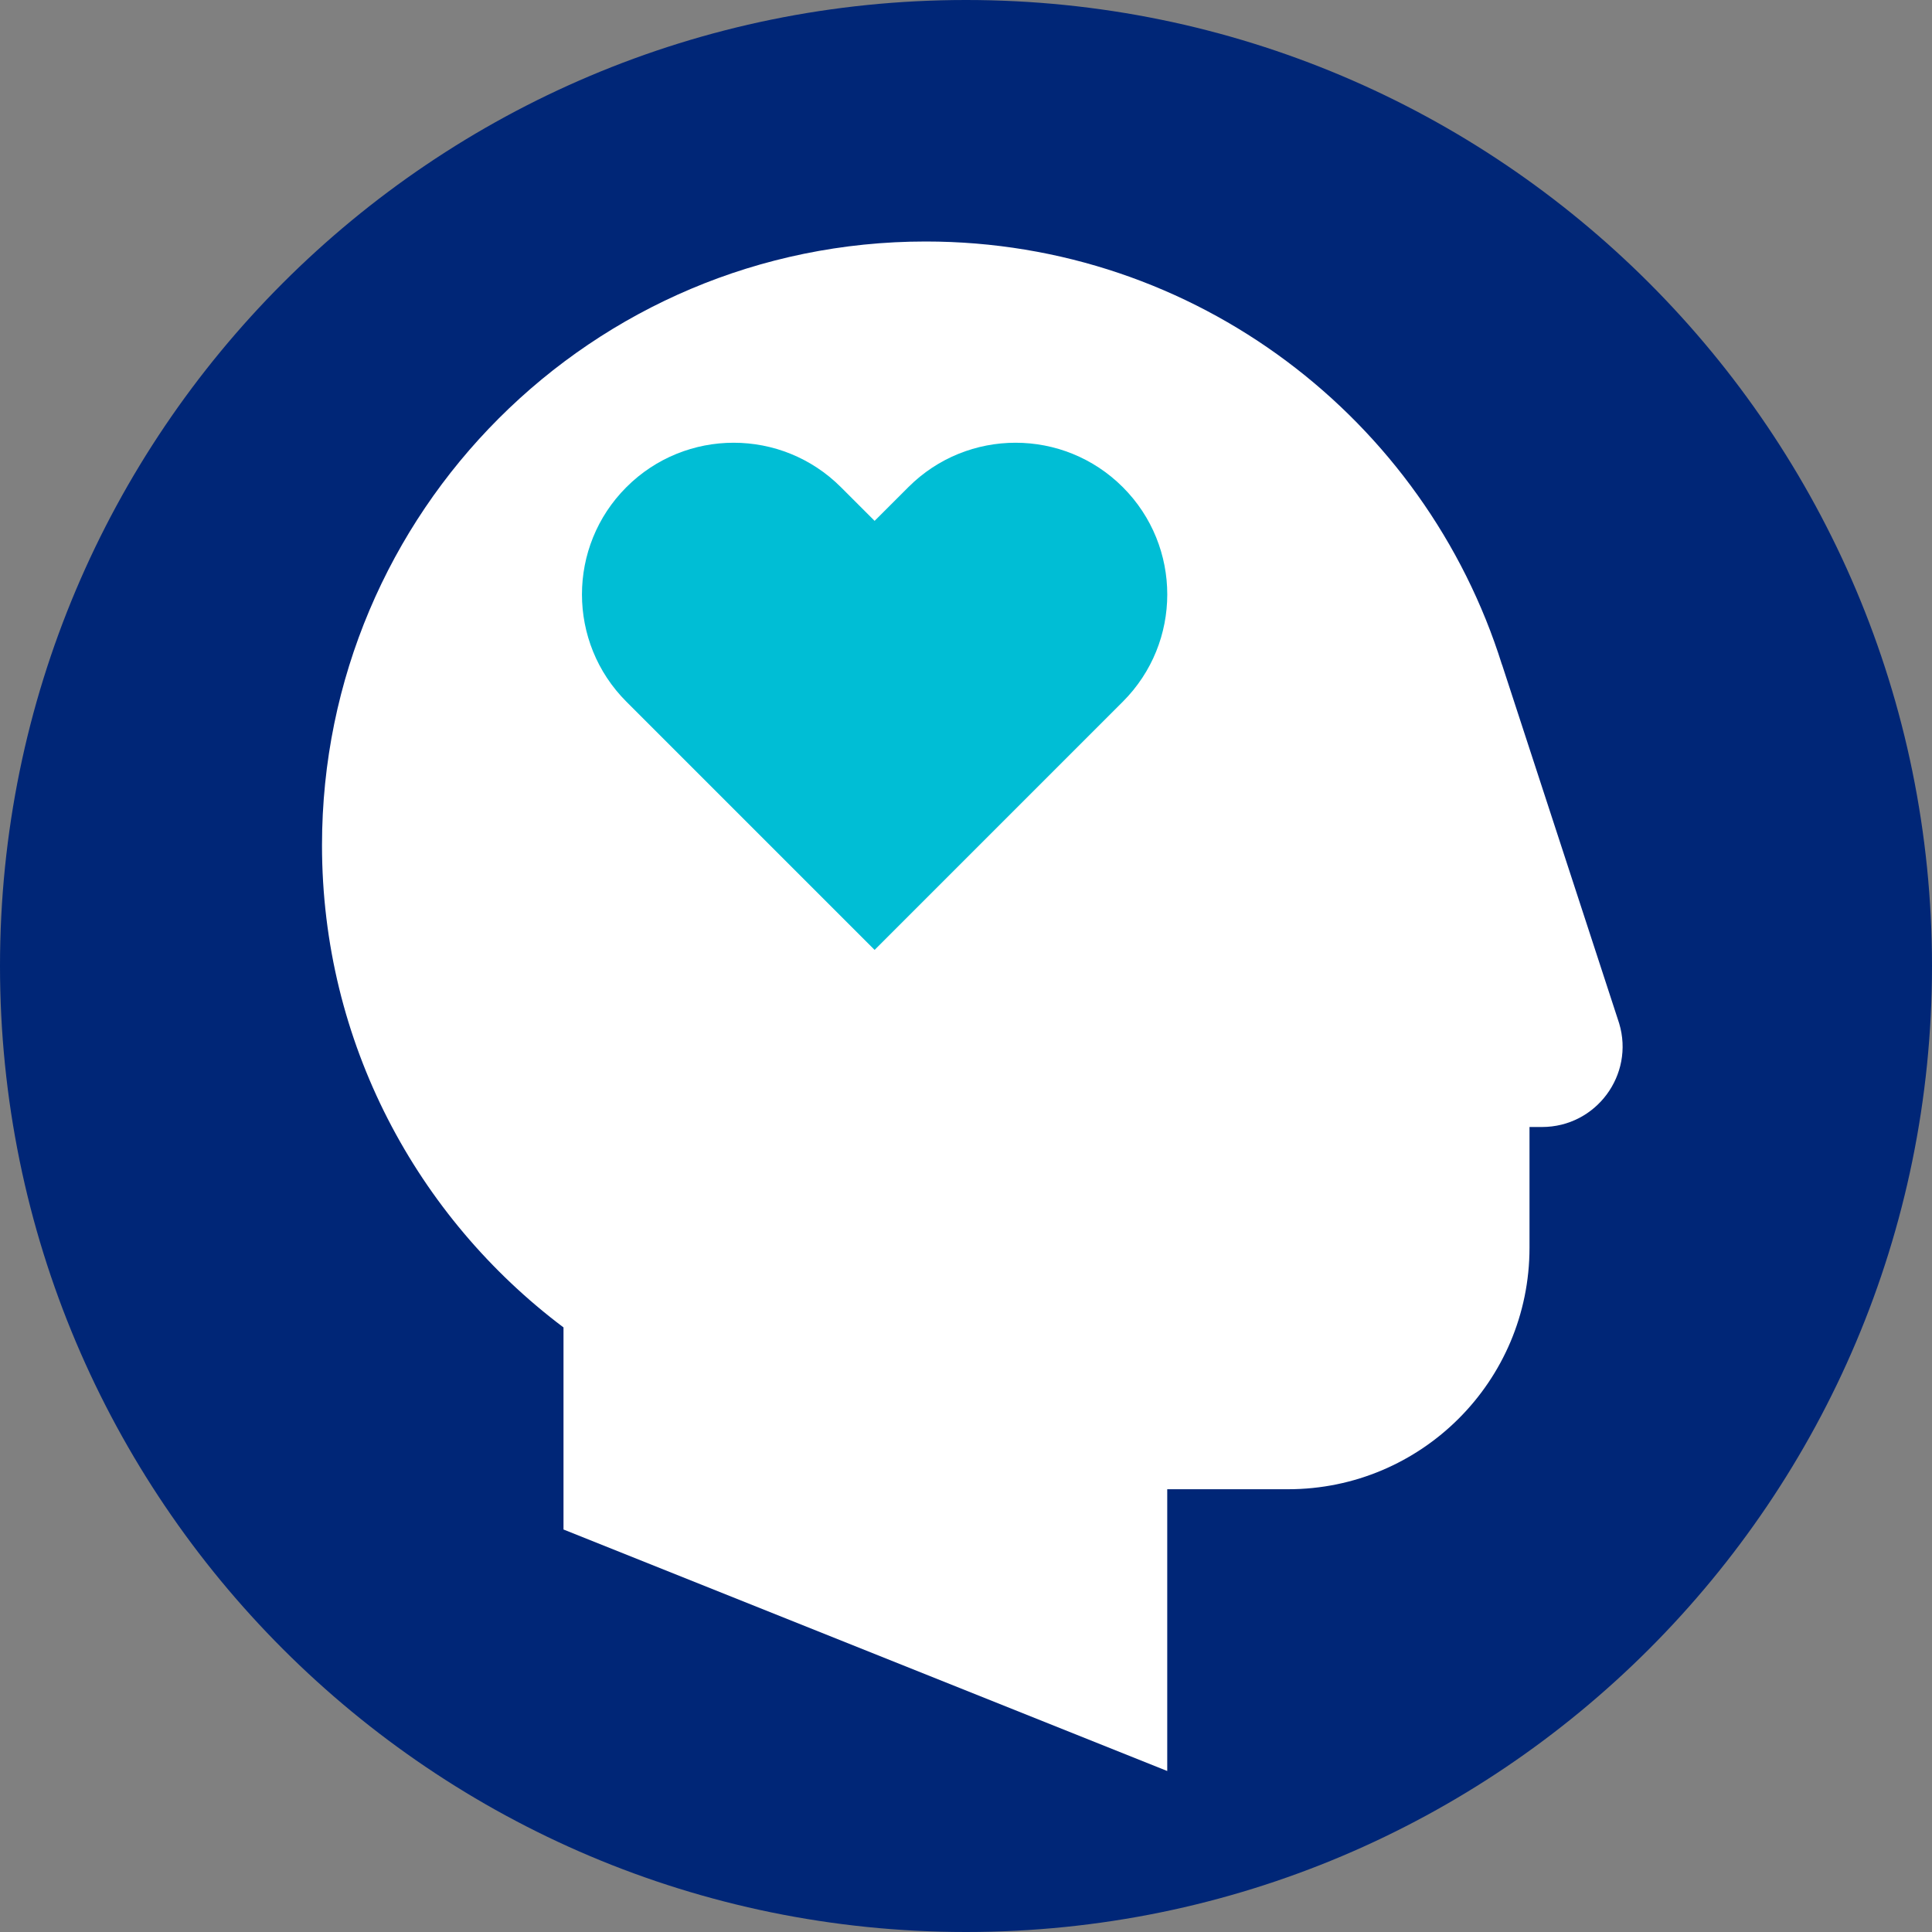 <svg width="75" height="75" viewBox="0 0 75 75" fill="none" xmlns="http://www.w3.org/2000/svg">
<rect x="0" y="0" width="75" height="75" fill="#808080" stroke="none"/>
<path fill-rule="evenodd" clip-rule="evenodd" d="M75 37.5C75 58.211 58.211 75 37.5 75C16.789 75 0 58.211 0 37.5C0 16.789 16.789 0 37.5 0C58.211 0 75 16.789 75 37.5" fill="#002677"/>
<path fill-rule="evenodd" clip-rule="evenodd" d="M59.862 43.75H59.375V48.438C59.375 53.616 55.178 57.812 50 57.812H45.312V68.75L21.875 59.375V51.53C16.192 47.255 12.5 40.473 12.5 32.812C12.5 19.869 22.994 9.375 35.937 9.375C46.439 9.375 55.325 16.283 58.306 25.802L58.308 25.798L62.856 39.727C63.458 41.731 61.956 43.75 59.862 43.75" fill="white"/>
<path fill-rule="evenodd" clip-rule="evenodd" d="M43.588 18.912C41.288 16.612 37.56 16.612 35.261 18.912L33.952 20.22L32.644 18.912C30.344 16.612 26.616 16.612 24.316 18.912C22.017 21.212 22.017 24.94 24.316 27.239L25.625 28.548L33.95 36.873L33.952 36.87L33.955 36.873L43.588 27.239C45.888 24.94 45.888 21.212 43.588 18.912" fill="#00BED5"/>
</svg>
